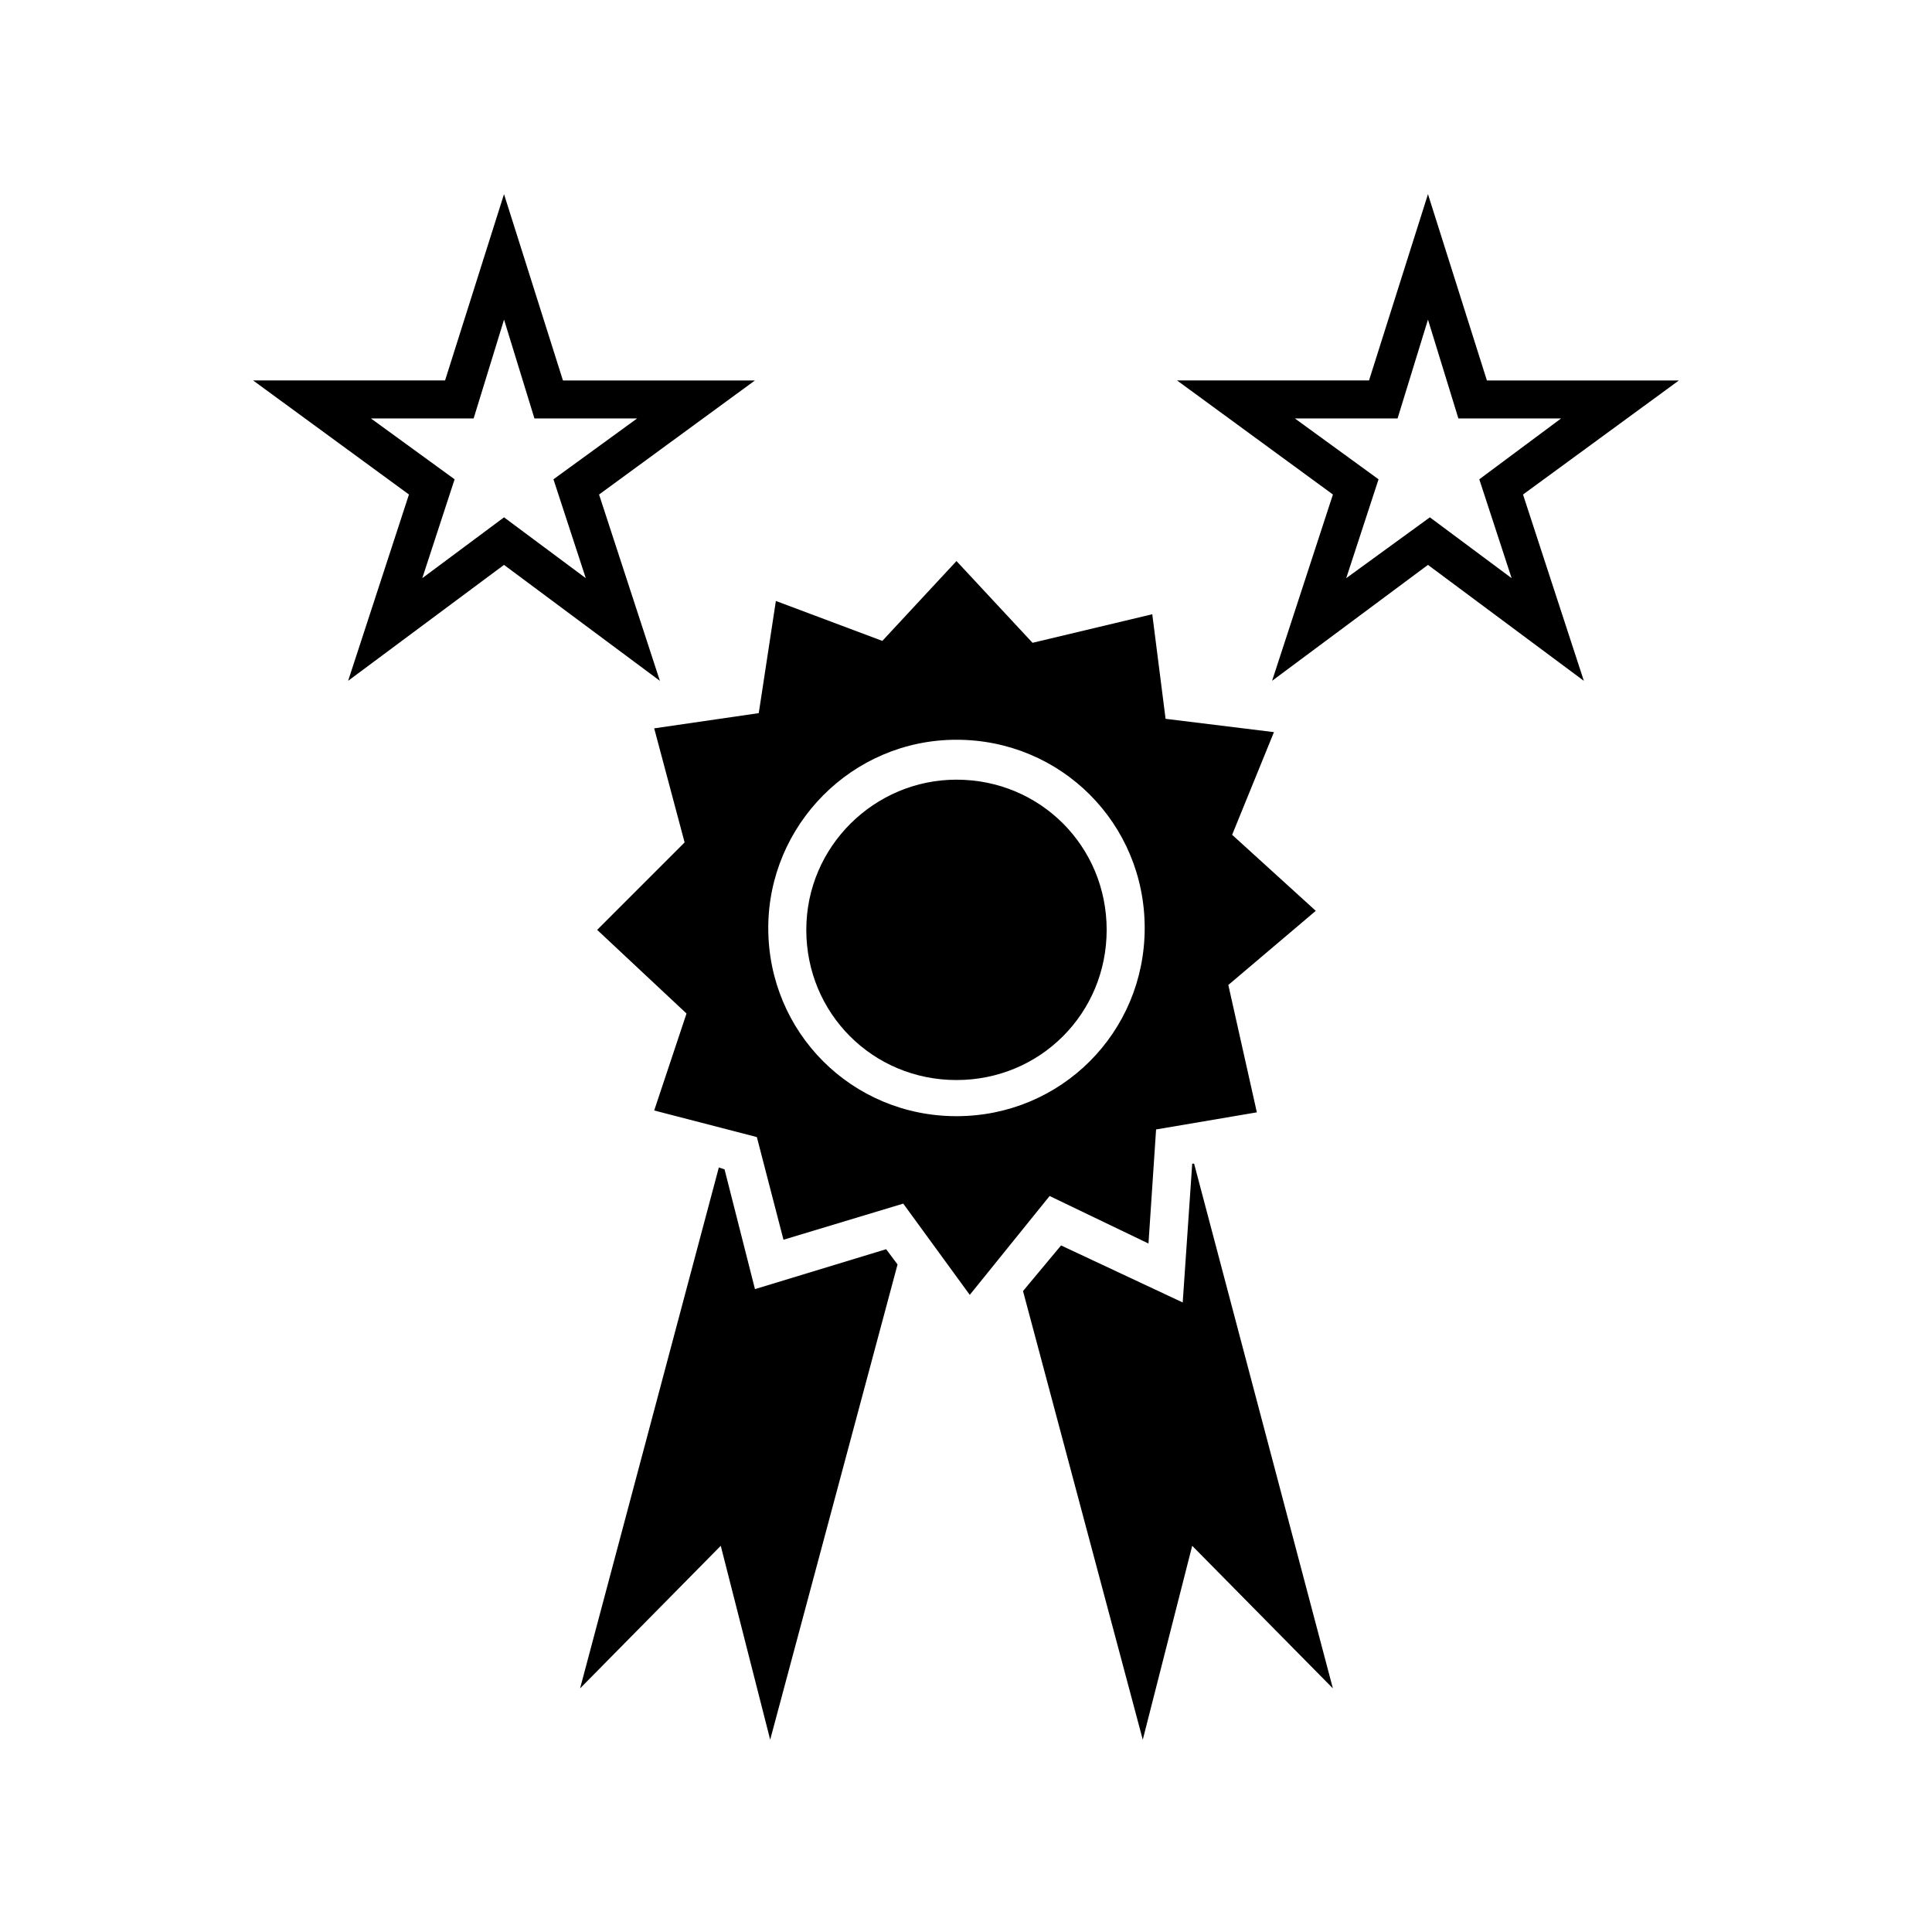 <?xml version="1.0" encoding="UTF-8"?>
<!-- Uploaded to: ICON Repo, www.iconrepo.com, Generator: ICON Repo Mixer Tools -->
<svg fill="#000000" width="800px" height="800px" version="1.1" viewBox="144 144 512 512" xmlns="http://www.w3.org/2000/svg">
 <path d="m277.57 195.45 15.617 49.375h50.883l-41.312 30.23 16.121 49.375-41.312-30.73-41.309 30.723 16.121-49.375-41.312-30.23h50.883zm104.29 283.64-33.754 125.95-13.098-51.387-37.281 37.785 36.773-138.05 1.512 0.504 8.062 31.738 34.762-10.578zm33.25 7.051 31.738 118.9 13.098-51.387 37.281 37.785-36.773-139.05h-0.504l-2.519 36.777-32.242-15.113zm-65.496-182.88-4.535 29.727-27.711 4.031 8.062 30.23-23.176 23.176 23.68 22.168-8.566 25.695 27.207 7.047 7.055 27.207 31.738-9.574 17.633 24.184 21.16-26.199 26.199 12.594 2.016-30.23 26.703-4.535-7.559-33.754 23.176-19.648-22.168-20.152 11.082-27.207-28.719-3.527-3.527-27.711-31.734 7.566-20.152-21.664-19.648 21.16zm47.863 36.781c27.711 0 49.879 22.168 49.879 49.879 0 27.711-22.168 49.879-49.879 49.879-27.711 0-49.879-22.168-49.879-49.879 0-27.211 22.168-49.879 49.879-49.879zm0 10.578c22.168 0 39.801 17.633 39.801 39.801s-17.633 39.801-39.801 39.801-39.801-17.633-39.801-39.801 18.137-39.801 39.801-39.801zm124.95-155.17 15.617 49.375h50.883l-41.312 30.23 16.121 49.375-41.312-30.73-41.309 30.723 16.121-49.375-41.312-30.23h50.883zm0 33.25 8.062 26.199h27.207l-21.668 16.121 8.566 26.199-21.664-16.121-22.168 16.121 8.566-26.199-22.168-16.121h27.207zm-244.85 0-8.062 26.199h-27.207l22.168 16.121-8.566 26.199 21.664-16.121 21.664 16.121-8.566-26.199 22.168-16.121h-27.207z" fill-rule="evenodd"/>
</svg>